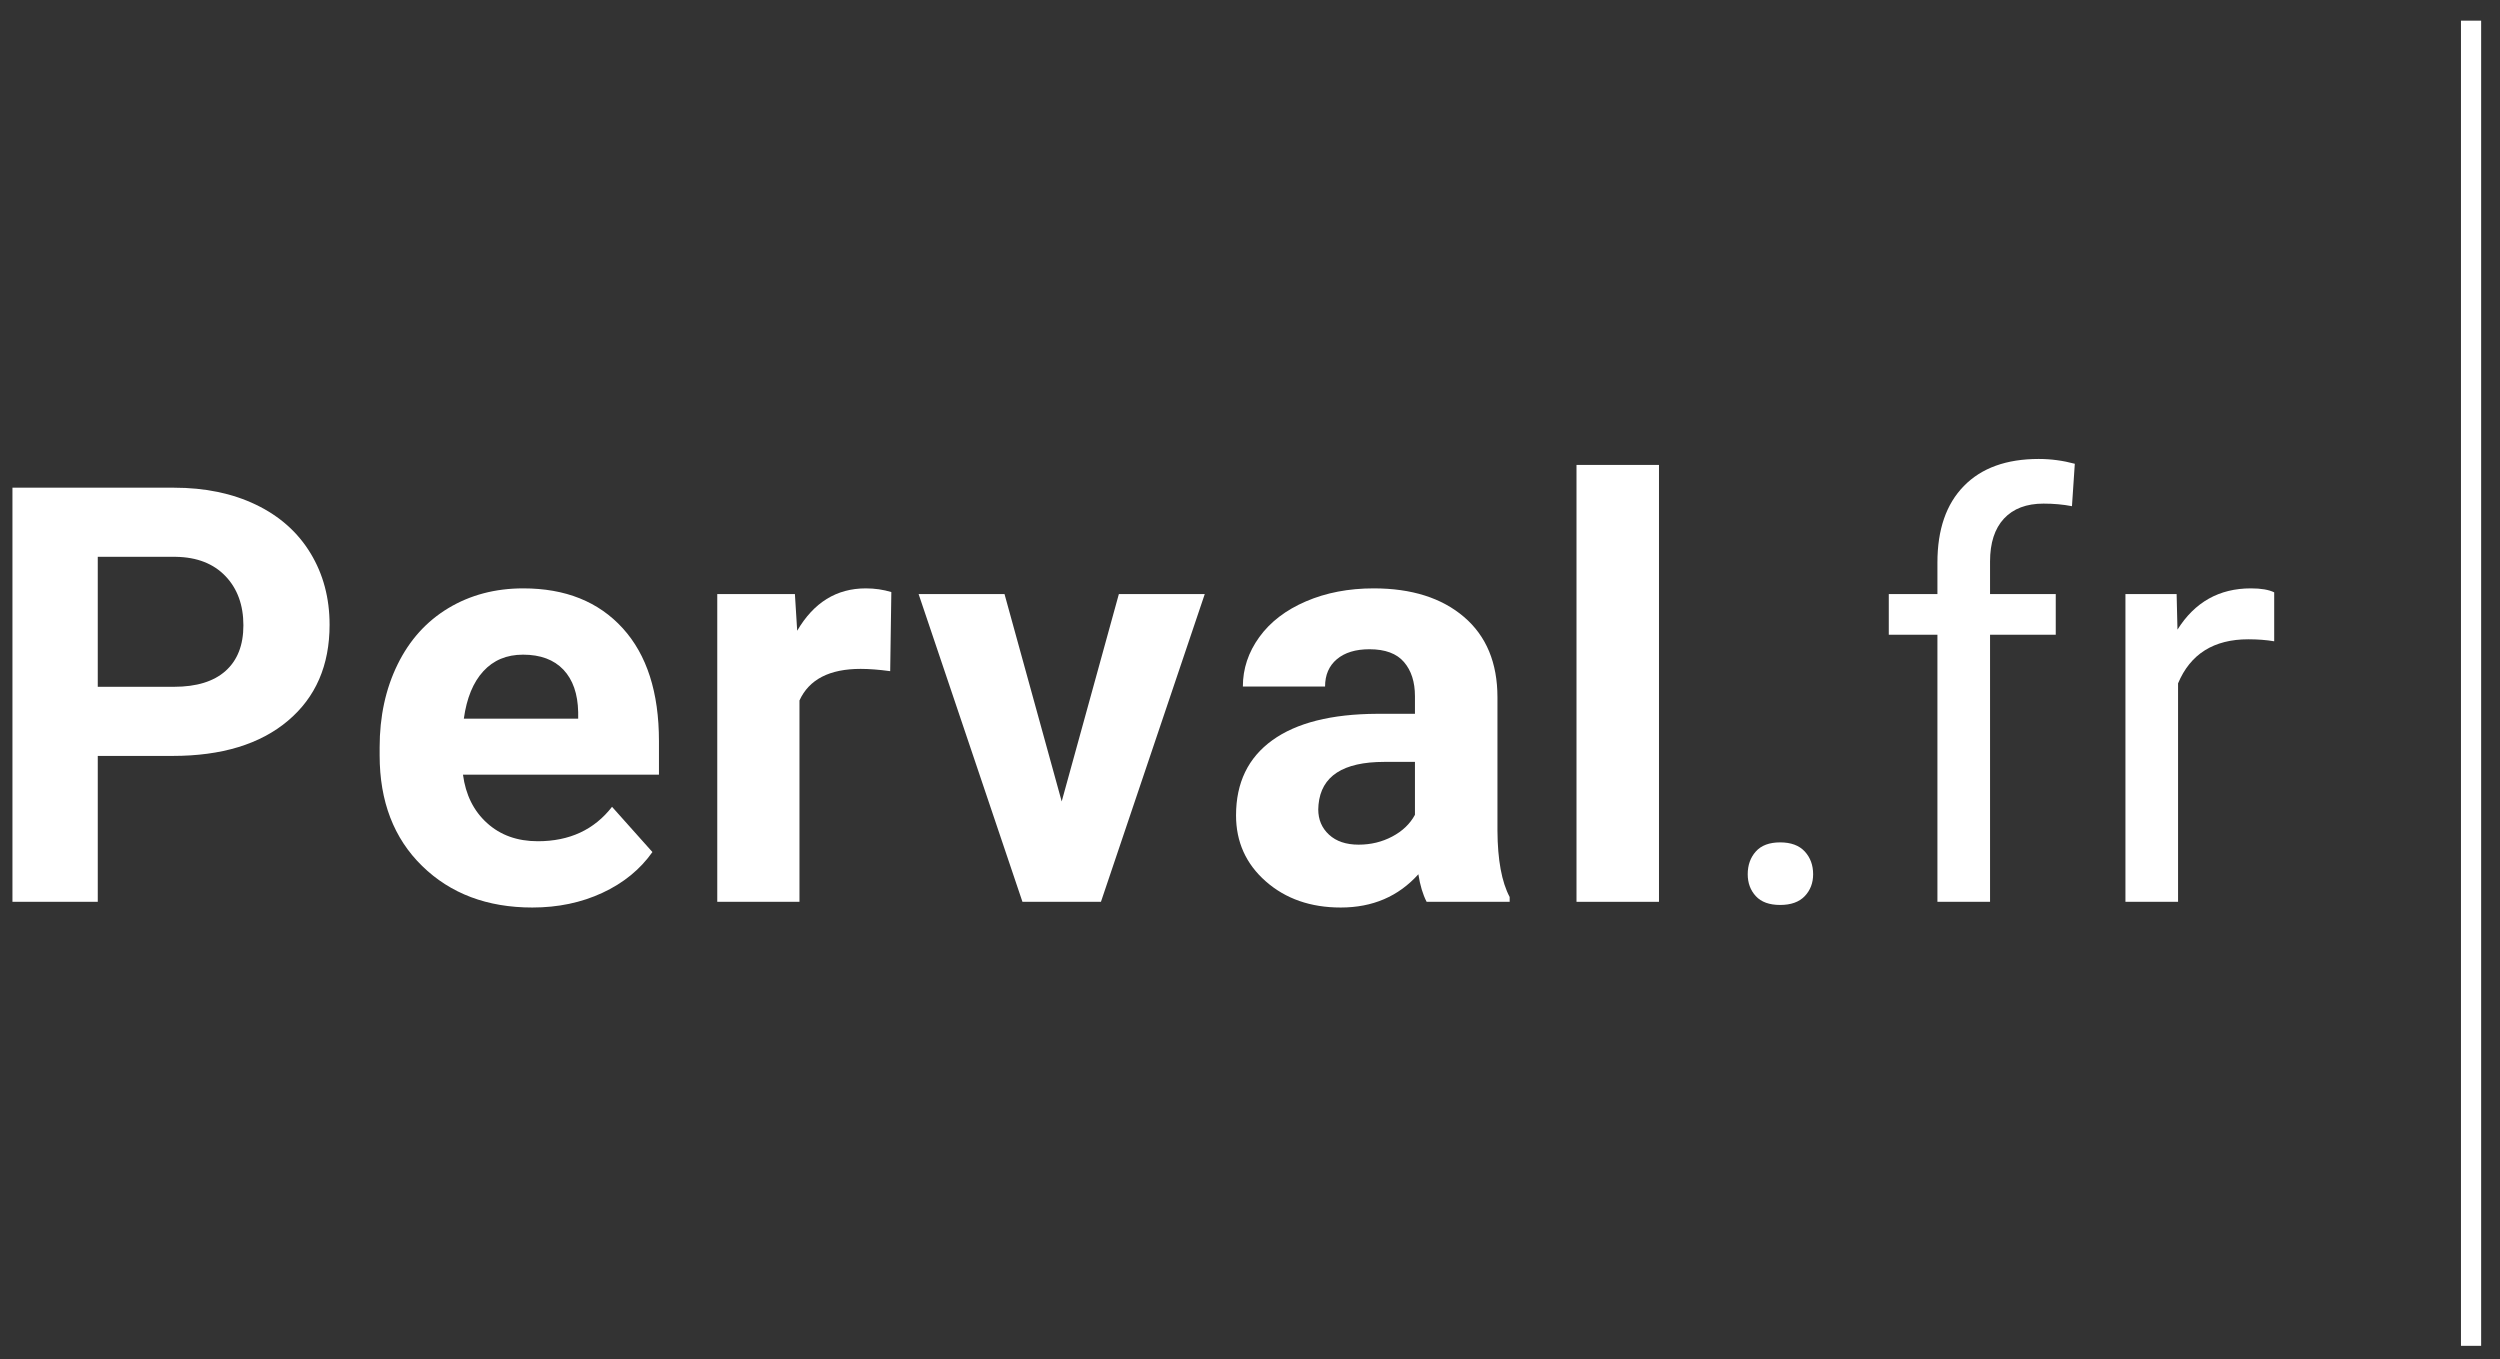 <?xml version="1.0" encoding="UTF-8" standalone="no"?><!DOCTYPE svg PUBLIC "-//W3C//DTD SVG 1.1//EN" "http://www.w3.org/Graphics/SVG/1.1/DTD/svg11.dtd"><svg width="100%" height="100%" viewBox="0 0 103 56" version="1.1" xmlns="http://www.w3.org/2000/svg" xmlns:xlink="http://www.w3.org/1999/xlink" xml:space="preserve" xmlns:serif="http://www.serif.com/" style="fill-rule:evenodd;clip-rule:evenodd;stroke-linejoin:round;stroke-miterlimit:1.414;"><rect x="0" y="0" width="103" height="56" fill="#333333" stroke="none"/><g><rect x="101.392" y="0.851" width="0.831" height="54.597" style="fill:#fff;fill-rule:nonzero;"/><g><path d="M4.028,31.144l0,6.011l-3.515,0l0,-17.062l6.656,0c1.281,0 2.408,0.234 3.381,0.703c0.973,0.469 1.721,1.135 2.244,1.998c0.524,0.863 0.785,1.846 0.785,2.947c0,1.672 -0.572,2.991 -1.717,3.955c-1.144,0.965 -2.728,1.448 -4.751,1.448l-3.083,0Zm0,-2.848l3.141,0c0.93,0 1.639,-0.219 2.127,-0.656c0.488,-0.438 0.732,-1.063 0.732,-1.875c0,-0.836 -0.246,-1.512 -0.738,-2.028c-0.492,-0.515 -1.172,-0.781 -2.039,-0.796l-3.223,0l0,5.355Z" style="fill:#fff;fill-rule:nonzero;"/><path d="M21.934,37.39c-1.859,0 -3.373,-0.57 -4.541,-1.711c-1.168,-1.141 -1.752,-2.66 -1.752,-4.559l0,-0.328c0,-1.273 0.246,-2.412 0.739,-3.416c0.492,-1.004 1.189,-1.777 2.091,-2.32c0.903,-0.543 1.932,-0.815 3.088,-0.815c1.735,0 3.1,0.547 4.096,1.641c0.996,1.094 1.494,2.645 1.494,4.652l0,1.383l-8.074,0c0.109,0.828 0.439,1.492 0.99,1.992c0.551,0.5 1.248,0.75 2.092,0.75c1.305,0 2.324,-0.472 3.059,-1.418l1.664,1.864c-0.508,0.718 -1.196,1.279 -2.063,1.681c-0.867,0.403 -1.828,0.604 -2.883,0.604Zm-0.386,-10.418c-0.672,0 -1.217,0.227 -1.635,0.683c-0.418,0.455 -0.686,1.106 -0.803,1.954l4.711,0l0,-0.271c-0.016,-0.754 -0.219,-1.336 -0.609,-1.748c-0.391,-0.412 -0.946,-0.618 -1.664,-0.618Z" style="fill:#fff;fill-rule:nonzero;"/><path d="M36.676,27.652c-0.461,-0.063 -0.867,-0.094 -1.219,-0.094c-1.281,0 -2.121,0.433 -2.519,1.301l0,8.296l-3.387,0l0,-12.679l3.199,0l0.094,1.511c0.68,-1.164 1.621,-1.746 2.824,-1.746c0.375,0 0.727,0.051 1.055,0.153l-0.047,3.258Z" style="fill:#fff;fill-rule:nonzero;"/><path d="M43.742,33.019l2.355,-8.543l3.539,0l-4.277,12.679l-3.234,0l-4.278,-12.679l3.539,0l2.356,8.543Z" style="fill:#fff;fill-rule:nonzero;"/><path d="M58.777,37.155c-0.157,-0.304 -0.27,-0.683 -0.34,-1.136c-0.821,0.914 -1.887,1.371 -3.199,1.371c-1.243,0 -2.272,-0.36 -3.088,-1.078c-0.817,-0.719 -1.225,-1.625 -1.225,-2.719c0,-1.344 0.498,-2.375 1.494,-3.094c0.996,-0.719 2.436,-1.082 4.319,-1.09l1.558,0l0,-0.726c0,-0.586 -0.15,-1.055 -0.451,-1.406c-0.301,-0.352 -0.775,-0.528 -1.424,-0.528c-0.57,0 -1.017,0.137 -1.342,0.41c-0.324,0.274 -0.486,0.649 -0.486,1.125l-3.387,0c0,-0.734 0.227,-1.414 0.68,-2.039c0.453,-0.625 1.094,-1.115 1.922,-1.47c0.828,-0.356 1.758,-0.534 2.789,-0.534c1.562,0 2.803,0.393 3.721,1.178c0.918,0.785 1.377,1.889 1.377,3.311l0,5.496c0.007,1.203 0.175,2.113 0.503,2.73l0,0.199l-3.421,0Zm-2.801,-2.355c0.5,0 0.961,-0.111 1.383,-0.334c0.422,-0.223 0.734,-0.521 0.937,-0.896l0,-2.18l-1.265,0c-1.696,0 -2.598,0.586 -2.708,1.758l-0.011,0.199c0,0.422 0.148,0.769 0.445,1.043c0.297,0.273 0.703,0.41 1.219,0.41Z" style="fill:#fff;fill-rule:nonzero;"/><rect x="64.952" y="19.155" width="3.398" height="18" style="fill:#fff;fill-rule:nonzero;"/><path d="M72.006,36.019c0,-0.375 0.111,-0.688 0.334,-0.938c0.223,-0.25 0.557,-0.375 1.002,-0.375c0.445,0 0.783,0.125 1.014,0.375c0.23,0.25 0.345,0.563 0.345,0.938c0,0.359 -0.115,0.66 -0.345,0.902c-0.231,0.242 -0.569,0.363 -1.014,0.363c-0.445,0 -0.779,-0.121 -1.002,-0.363c-0.223,-0.242 -0.334,-0.543 -0.334,-0.902Z" style="fill:#fff;fill-rule:nonzero;"/><path d="M79.822,37.155l0,-11.003l-2.004,0l0,-1.676l2.004,0l0,-1.301c0,-1.359 0.363,-2.41 1.09,-3.152c0.726,-0.743 1.754,-1.114 3.082,-1.114c0.5,0 0.996,0.066 1.488,0.198l-0.117,1.748c-0.367,-0.071 -0.758,-0.106 -1.172,-0.106c-0.703,0 -1.246,0.206 -1.629,0.617c-0.383,0.412 -0.574,1.002 -0.574,1.77l0,1.34l2.707,0l0,1.676l-2.707,0l0,11.003l-2.168,0Z" style="fill:#fff;fill-rule:nonzero;"/><path d="M93.697,26.421c-0.329,-0.055 -0.684,-0.082 -1.067,-0.082c-1.422,0 -2.387,0.606 -2.894,1.816l0,9l-2.168,0l0,-12.679l2.109,0l0.035,1.465c0.711,-1.133 1.719,-1.7 3.024,-1.7c0.422,0 0.742,0.055 0.961,0.164l0,2.016Z" style="fill:#fff;fill-rule:nonzero;"/></g></g></svg>